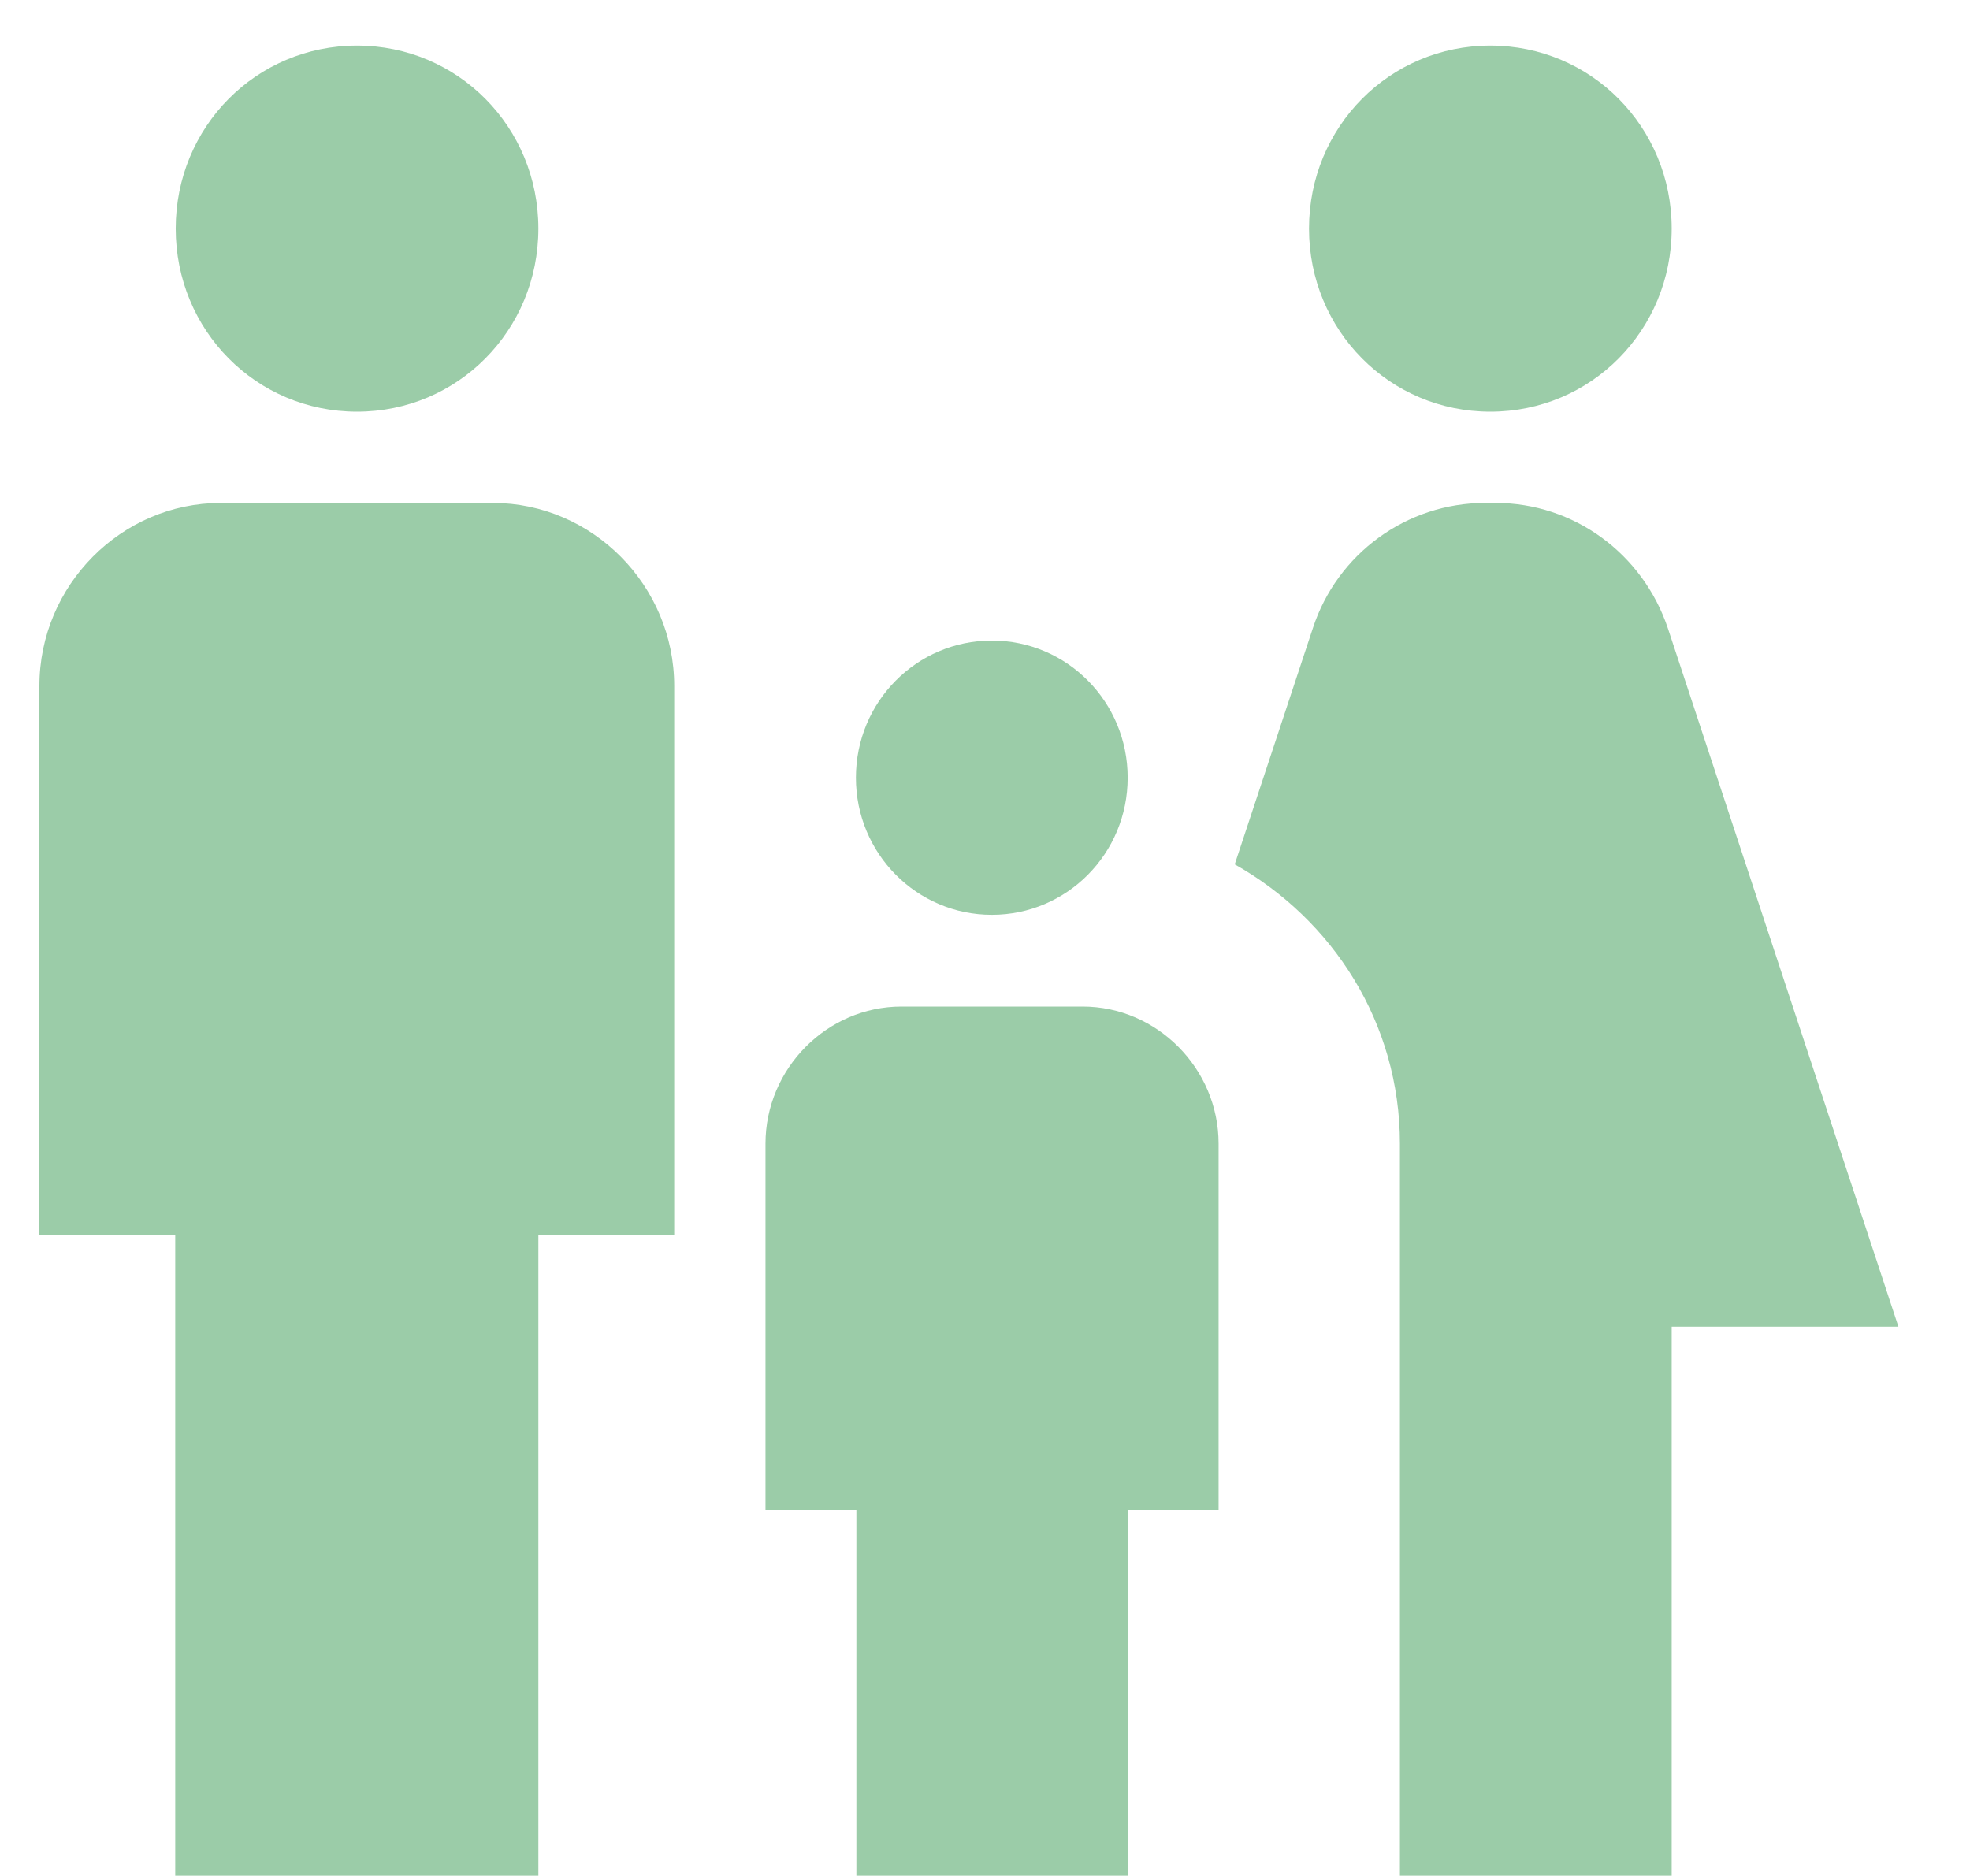 <svg width="21" height="20" viewBox="0 0 21 20" fill="none" xmlns="http://www.w3.org/2000/svg">
<path d="M13.954 2.437C13.954 1.353 14.813 0.486 15.887 0.486C16.961 0.486 17.82 1.353 17.82 2.437C17.82 3.522 16.961 4.389 15.887 4.389C14.813 4.389 13.954 3.522 13.954 2.437ZM17.82 19.997V14.144H20.237L17.78 6.7C17.512 5.9 16.776 5.362 15.944 5.362H15.83C14.998 5.362 14.254 5.9 13.994 6.7L13.162 9.215C14.205 9.802 14.923 10.904 14.923 12.193V19.997H17.824H17.82ZM10.573 9.753C11.374 9.753 12.021 9.1 12.021 8.291C12.021 7.482 11.374 6.829 10.573 6.829C9.772 6.829 9.124 7.482 9.124 8.291C9.124 9.1 9.772 9.753 10.573 9.753ZM3.806 4.389C4.88 4.389 5.739 3.522 5.739 2.437C5.739 1.353 4.88 0.486 3.806 0.486C2.731 0.486 1.873 1.353 1.873 2.437C1.873 3.522 2.731 4.389 3.806 4.389ZM5.739 19.997V13.166H7.187V7.313C7.187 6.242 6.315 5.362 5.254 5.362H2.353C1.292 5.362 0.42 6.242 0.42 7.313V13.166H1.868V19.997H5.734H5.739ZM12.021 19.997V16.095H12.99V12.193C12.99 11.393 12.334 10.731 11.541 10.731H9.609C8.816 10.731 8.16 11.393 8.16 12.193V16.095H9.129V19.997H12.03H12.021Z" fill="#9BCCA8"/>
</svg>

